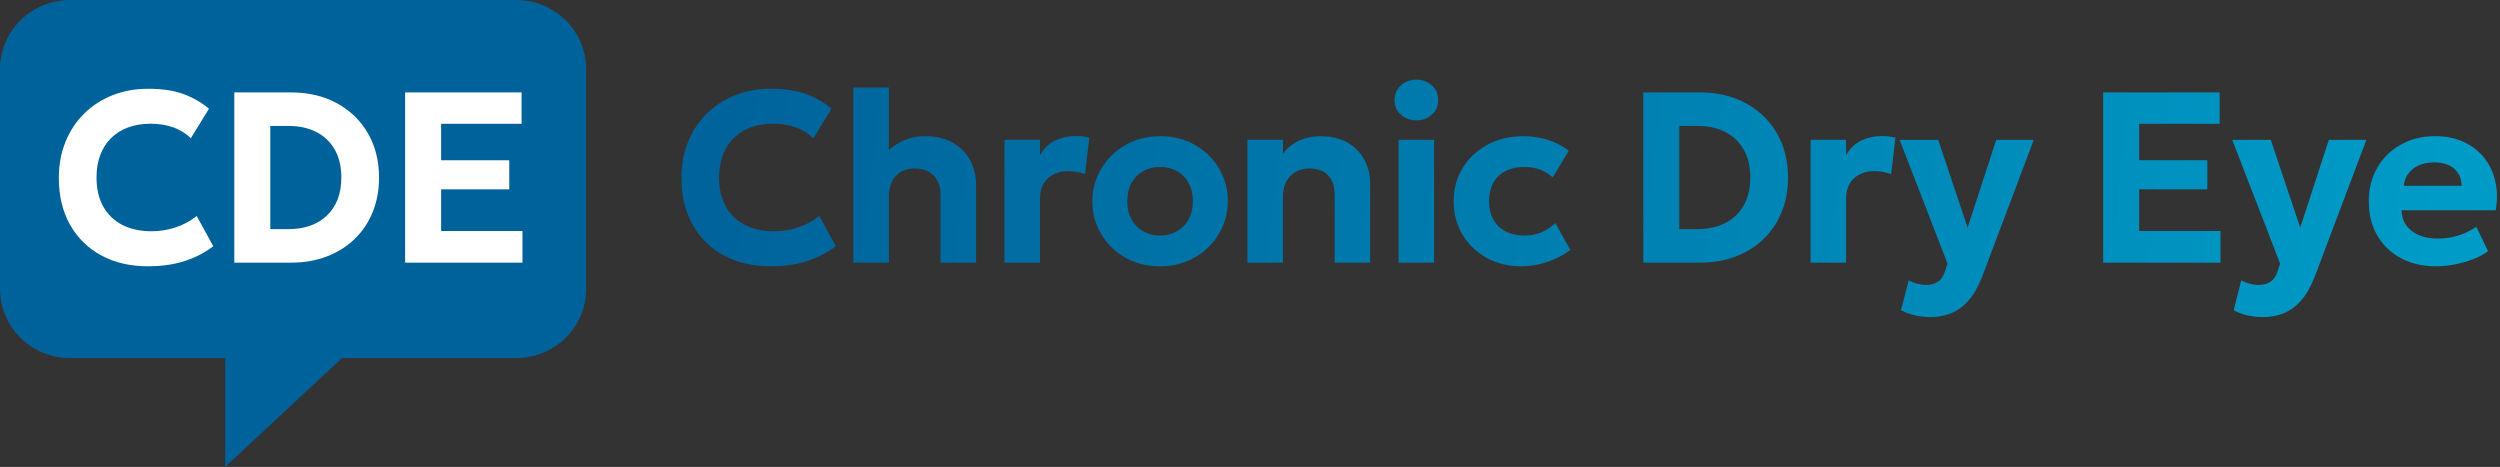 <svg height="48" viewBox="0 0 257 48" width="257" xmlns="http://www.w3.org/2000/svg" xmlns:xlink="http://www.w3.org/1999/xlink"><rect x="0" y="0" width="257" height="48" fill="#333333" stroke="none"/><linearGradient id="a" x1="-0%" x2="100%" y1="49.287%" y2="50.855%"><stop offset="0" stop-color="#00629a"/><stop offset="1" stop-color="#00a8d1"/></linearGradient><g fill="none" fill-rule="evenodd"><path d="m7.195 36.81c-3.971 0-7.195-3.185-7.195-7.109v-22.591c0-3.924 3.224-7.109 7.195-7.109h45.866c3.971 0 7.195 3.185 7.195 7.109v22.591c0 3.924-3.224 7.109-7.195 7.109h-17.909l-12.008 11.19v-11.19z" fill="#00629a"/><g fill-rule="nonzero"><g fill="#fff" transform="translate(6.048 9.125)"><path d="m9.144 18.25c-1.814 0-3.407-.372-4.781-1.116-1.374-.744-2.445-1.797-3.212-3.159-.767-1.362-1.151-2.966-1.151-4.812 0-1.343.225-2.573.676-3.69s1.087-2.085 1.911-2.903 1.796-1.451 2.917-1.898 2.35-.671 3.687-.671c1.419 0 2.62.179 3.602.536.983.357 1.863.863 2.641 1.517l-1.866 3.034c-.509-.501-1.113-.875-1.81-1.123-.697-.247-1.47-.371-2.318-.371-.868 0-1.645.128-2.332.385s-1.271.626-1.751 1.106-.847 1.061-1.102 1.74-.381 1.443-.381 2.291c0 1.163.228 2.155.684 2.979s1.107 1.455 1.953 1.894c.846.439 1.854.659 3.025.659.814 0 1.614-.124 2.402-.373s1.533-.647 2.236-1.196l1.7 3.109c-.821.637-1.786 1.141-2.896 1.509-1.11.369-2.388.553-3.835.553z"/><path d="m18.039 17.875v-17.5h5.825c1.789 0 3.363.371 4.724 1.113s2.423 1.771 3.185 3.087 1.144 2.835 1.144 4.559c0 1.29-.218 2.47-.653 3.542s-1.054 1.995-1.856 2.769-1.757 1.372-2.864 1.795-2.334.634-3.68.634zm3.7-3.444h1.869c.814 0 1.552-.116 2.216-.349s1.236-.577 1.718-1.031c.482-.455.852-1.01 1.112-1.667.259-.657.389-1.407.389-2.249 0-1.132-.227-2.095-.68-2.887s-1.087-1.395-1.903-1.809-1.766-.62-2.852-.62h-1.869z"/><path d="m35.598 17.875v-17.5h11.972v3.225h-8.272v3.747h7.006v2.991h-7.006v4.281h8.363v3.256z"/></g><path d="m79.192 27.375c-1.814 0-3.407-.372-4.781-1.116-1.374-.744-2.445-1.797-3.212-3.159-.767-1.362-1.151-2.966-1.151-4.812 0-1.343.225-2.573.676-3.69.451-1.117 1.087-2.085 1.911-2.903.823-.818 1.796-1.451 2.917-1.898 1.121-.447 2.35-.671 3.687-.671 1.419 0 2.62.179 3.602.536.983.357 1.863.863 2.641 1.517l-1.866 3.034c-.509-.501-1.113-.875-1.81-1.123-.697-.247-1.47-.371-2.318-.371-.868 0-1.645.128-2.332.385-.687.257-1.271.626-1.751 1.106-.48.481-.847 1.061-1.102 1.74s-.381 1.443-.381 2.291c0 1.163.228 2.155.684 2.979s1.107 1.455 1.953 1.894c.846.439 1.854.659 3.025.659.814 0 1.614-.124 2.402-.373s1.533-.647 2.236-1.196l1.7 3.109c-.821.637-1.786 1.141-2.896 1.509-1.11.369-2.388.553-3.835.553zm8.536-.375v-18h3.65v8.122l-.759-.881c.55-.709 1.207-1.26 1.971-1.652.764-.392 1.595-.588 2.491-.588 1.173 0 2.149.234 2.927.701.779.467 1.362 1.076 1.75 1.827.388.751.582 1.55.582 2.397v8.075h-3.65v-7.041c0-.781-.233-1.415-.698-1.902-.466-.487-1.108-.733-1.927-.738-.55-.005-1.026.108-1.429.339-.403.231-.713.561-.931.99-.218.429-.327.932-.327 1.509v6.844zm15.534 0v-12.625h3.65v1.566c.409-.698.935-1.198 1.578-1.502s1.34-.455 2.092-.455c.274 0 .523.015.747.045.224.03.443.067.656.112l-.445 3.756c-.271-.097-.555-.172-.853-.226-.298-.054-.594-.08-.887-.08-.838 0-1.528.246-2.072.738-.544.492-.816 1.193-.816 2.102v6.569zm15.995.375c-1.36 0-2.564-.304-3.612-.912-1.048-.608-1.869-1.419-2.463-2.433s-.891-2.128-.891-3.343c0-.887.17-1.734.51-2.538.34-.805.822-1.518 1.445-2.139.623-.621 1.359-1.112 2.209-1.471s1.785-.539 2.805-.539c1.357 0 2.56.304 3.607.912 1.048.608 1.869 1.419 2.463 2.433s.891 2.128.891 3.343c0 .887-.17 1.734-.51 2.538s-.821 1.518-1.442 2.139c-.621.621-1.357 1.112-2.205 1.471-.849.359-1.785.539-2.807.539zm-.001-3.163c.645 0 1.222-.144 1.73-.431s.91-.695 1.202-1.222c.293-.527.439-1.151.439-1.872 0-.723-.145-1.348-.435-1.876-.29-.528-.689-.935-1.198-1.22s-1.089-.429-1.739-.429-1.23.143-1.739.429-.909.693-1.198 1.22c-.29.528-.435 1.153-.435 1.876s.146 1.347.439 1.873c.293.526.693.933 1.202 1.22s1.086.431 1.73.431zm8.981 2.788v-12.625h3.65v1.425c.487-.629 1.061-1.086 1.721-1.372s1.352-.428 2.076-.428c1.178 0 2.149.232 2.912.697s1.329 1.063 1.699 1.796c.37.733.555 1.502.555 2.307v8.2h-3.65v-7.056c0-.807-.224-1.447-.671-1.918-.447-.471-1.088-.707-1.923-.707-.54 0-1.013.118-1.421.355-.408.236-.726.568-.955.994s-.343.917-.343 1.473v6.859zm15.536 0v-12.625h3.65v12.625zm1.825-14.625c-.608 0-1.133-.19-1.575-.569-.442-.379-.662-.885-.662-1.519 0-.642.221-1.152.662-1.531.442-.379.967-.569 1.575-.569.608 0 1.133.19 1.575.569.442.379.662.89.662 1.531 0 .633-.221 1.14-.662 1.519-.442.379-.967.569-1.575.569zm10.795 15c-1.336 0-2.528-.291-3.576-.874-1.047-.583-1.873-1.378-2.476-2.386-.603-1.008-.905-2.15-.905-3.427 0-.959.178-1.845.534-2.656s.857-1.52 1.502-2.124c.645-.605 1.401-1.074 2.266-1.407s1.806-.5 2.822-.5c.92 0 1.773.125 2.561.374.787.249 1.503.625 2.145 1.126l-1.647 2.728c-.4-.362-.845-.631-1.335-.805s-1.004-.261-1.543-.261c-.759 0-1.413.138-1.959.414s-.968.676-1.263 1.201c-.295.524-.443 1.158-.443 1.901 0 1.106.328 1.972.983 2.597.655.625 1.552.938 2.689.938.603 0 1.173-.111 1.709-.334s1.014-.537 1.431-.944l1.544 2.763c-.697.521-1.486.931-2.368 1.23s-1.773.448-2.673.448zm12.536-.375v-17.5h5.825c1.789 0 3.363.371 4.724 1.113 1.361.742 2.423 1.771 3.185 3.087s1.144 2.835 1.144 4.559c0 1.29-.218 2.47-.653 3.542-.435 1.072-1.054 1.995-1.856 2.769-.802.774-1.757 1.372-2.864 1.795s-2.334.634-3.68.634zm3.7-3.444h1.869c.814 0 1.552-.116 2.216-.349.664-.233 1.236-.577 1.718-1.031.482-.455.852-1.01 1.112-1.667.259-.657.389-1.407.389-2.249 0-1.132-.227-2.095-.68-2.887-.453-.792-1.087-1.395-1.903-1.809s-1.766-.62-2.852-.62h-1.869zm13.5 3.444v-12.625h3.65v1.566c.409-.698.935-1.198 1.578-1.502.643-.303 1.34-.455 2.092-.455.274 0 .523.015.747.045s.443.067.656.112l-.445 3.756c-.271-.097-.555-.172-.853-.226-.298-.054-.594-.08-.887-.08-.838 0-1.528.246-2.072.738-.544.492-.816 1.193-.816 2.102v6.569zm12.331 5.594c-.537 0-1.064-.056-1.58-.168-.516-.112-1.001-.292-1.456-.541l.789-3.072c.266.152.559.27.88.353.321.083.617.125.888.125.497 0 .909-.109 1.235-.328.327-.219.568-.573.724-1.062l.266-.8-4.925-12.725h3.966l3.025 9.028 2.941-9.028h3.859l-5.306 14.066c-.415 1.051-.892 1.879-1.433 2.483s-1.136 1.034-1.788 1.288c-.651.255-1.346.382-2.086.382zm17.747-5.594v-17.5h11.972v3.225h-8.272v3.747h7.006v2.991h-7.006v4.281h8.363v3.256zm16.444 5.594c-.537 0-1.064-.056-1.58-.168-.516-.112-1.001-.292-1.456-.541l.789-3.072c.266.152.559.27.88.353.321.083.617.125.888.125.497 0 .909-.109 1.235-.328.327-.219.568-.573.724-1.062l.266-.8-4.925-12.725h3.966l3.025 9.028 2.941-9.028h3.859l-5.306 14.066c-.415 1.051-.892 1.879-1.433 2.483s-1.136 1.034-1.788 1.288c-.651.255-1.346.382-2.086.382zm17.794-5.219c-1.38 0-2.591-.279-3.633-.837-1.042-.558-1.853-1.338-2.434-2.34-.581-1.002-.871-2.171-.871-3.508 0-.974.168-1.87.505-2.687.337-.817.812-1.524 1.425-2.122.613-.597 1.334-1.06 2.163-1.389.829-.329 1.739-.493 2.728-.493 1.086 0 2.054.192 2.903.576.849.384 1.552.92 2.11 1.608.558.688.947 1.494 1.166 2.419.22.924.237 1.93.052 3.016h-9.675c.002.579.156 1.086.462 1.521.306.435.735.774 1.288 1.019.553.244 1.199.366 1.938.366.735 0 1.436-.1 2.102-.301.666-.201 1.295-.505 1.885-.915l1.211 2.503c-.393.31-.89.583-1.492.819-.602.235-1.238.418-1.909.548-.67.13-1.312.195-1.926.195zm-3.337-8.275h5.953c-.019-.741-.276-1.327-.772-1.759-.496-.432-1.18-.648-2.053-.648-.868 0-1.586.216-2.155.648-.569.432-.893 1.018-.973 1.759z" fill="url(#a)"/></g></g></svg>